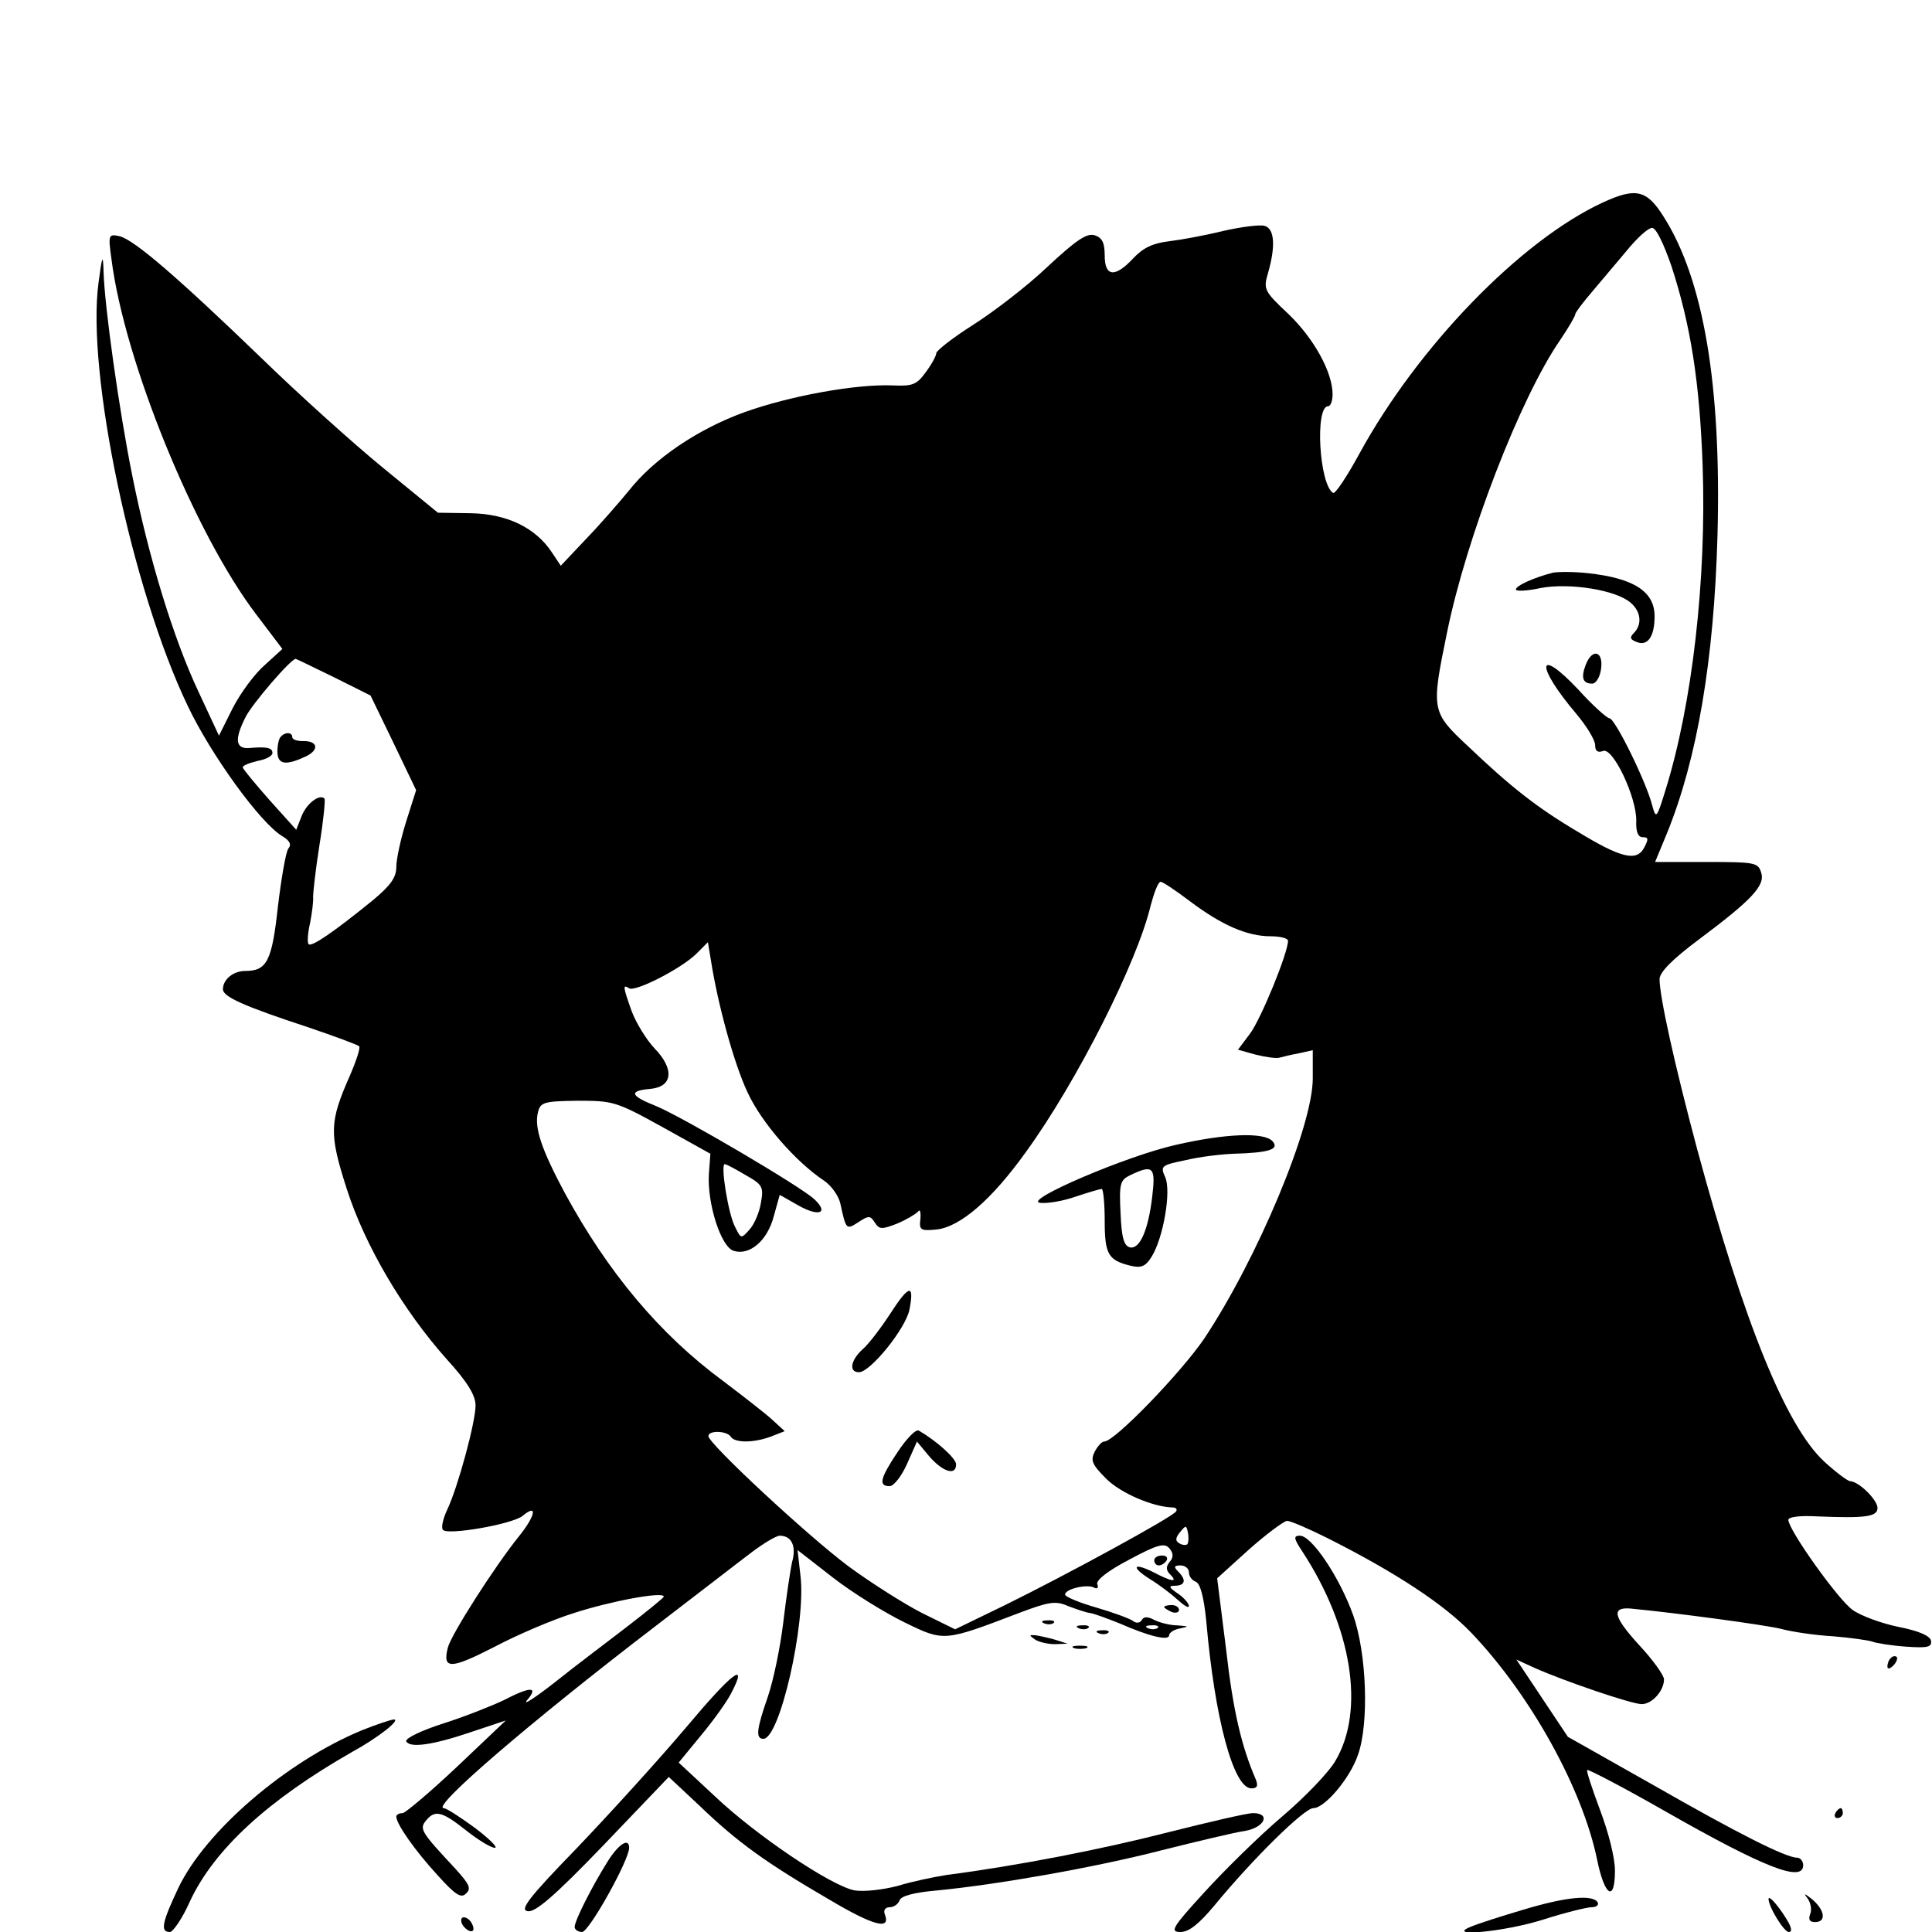 <?xml version="1.0" standalone="no"?>
<!DOCTYPE svg PUBLIC "-//W3C//DTD SVG 20010904//EN"
 "http://www.w3.org/TR/2001/REC-SVG-20010904/DTD/svg10.dtd">
<svg version="1.0" xmlns="http://www.w3.org/2000/svg"
 width="390pt" height="390pt" viewBox="0 0 390 390"
 preserveAspectRatio="xMidYMid meet">
<g transform="translate(0,390) scale(0.1,-0.1)"
fill="#000000" stroke="none">
<path d="M3235 3491 c-166 -77 -373 -291 -491 -507 -25 -46 -49 -82 -53 -79
-28 17 -37 175 -10 175 5 0 9 11 9 24 0 44 -37 112 -89 162 -50 47 -51 50 -41
84 15 53 13 88 -7 94 -10 3 -47 -2 -83 -10 -36 -9 -85 -18 -110 -21 -33 -4
-52 -13 -72 -34 -37 -40 -58 -38 -58 5 0 26 -5 36 -20 41 -16 5 -37 -9 -96
-64 -41 -39 -109 -91 -150 -117 -41 -26 -74 -52 -74 -57 0 -5 -9 -22 -21 -38
-18 -25 -26 -29 -67 -27 -74 3 -207 -21 -299 -54 -94 -34 -183 -94 -234 -159
-19 -23 -57 -67 -86 -97 l-51 -54 -18 27 c-33 50 -91 78 -165 79 l-65 1 -110
90 c-60 49 -170 148 -244 220 -170 164 -258 240 -288 248 -23 5 -24 4 -17 -46
26 -206 168 -554 292 -717 l53 -70 -35 -32 c-20 -17 -49 -56 -65 -87 l-28 -56
-41 88 c-51 108 -101 272 -134 437 -26 129 -56 340 -58 413 -1 35 -3 31 -10
-23 -25 -181 67 -619 180 -855 47 -99 147 -237 191 -263 15 -9 19 -17 12 -25
-5 -7 -14 -59 -21 -117 -12 -110 -22 -130 -66 -130 -24 0 -45 -17 -45 -37 0
-15 42 -34 173 -77 53 -18 99 -35 102 -38 3 -3 -6 -30 -19 -60 -41 -93 -42
-116 -6 -228 37 -115 113 -244 202 -344 42 -46 58 -73 58 -93 0 -34 -36 -166
-57 -210 -8 -17 -13 -36 -9 -41 7 -12 140 11 161 28 31 26 26 0 -8 -42 -49
-61 -136 -197 -143 -224 -11 -44 5 -44 93 1 47 25 120 56 162 69 74 24 181 44
181 33 0 -2 -33 -29 -72 -59 -40 -31 -107 -81 -148 -114 -41 -32 -66 -48 -56
-36 24 28 7 28 -47 0 -23 -11 -78 -33 -122 -47 -44 -14 -77 -30 -75 -36 7 -14
53 -8 132 19 l69 23 -98 -93 c-54 -51 -104 -93 -110 -94 -7 0 -13 -3 -13 -7 0
-15 38 -69 83 -118 36 -40 48 -48 58 -37 11 10 6 19 -22 50 -69 74 -73 80 -59
97 18 22 32 19 81 -20 24 -19 50 -35 58 -35 7 0 -11 18 -40 40 -30 22 -58 40
-63 40 -28 0 176 175 424 365 85 65 174 134 198 152 24 18 49 33 56 33 24 0
34 -21 25 -53 -4 -18 -12 -73 -18 -123 -6 -50 -20 -117 -31 -149 -23 -66 -25
-85 -9 -85 33 0 86 232 75 328 l-6 53 72 -56 c40 -31 105 -71 144 -90 80 -39
79 -39 231 19 61 23 74 25 99 14 16 -6 36 -13 44 -14 8 -1 35 -11 60 -21 59
-26 100 -36 100 -24 0 5 10 12 23 14 18 4 17 4 -6 6 -16 0 -37 6 -47 11 -13 7
-21 7 -25 0 -4 -7 -12 -7 -18 -2 -7 5 -40 17 -74 27 -35 10 -63 22 -63 26 0
12 46 22 59 14 6 -3 9 0 6 7 -3 8 21 27 65 50 58 31 71 34 81 22 8 -10 8 -18
0 -27 -8 -10 -7 -17 1 -25 17 -17 3 -15 -33 4 -42 21 -47 11 -7 -14 18 -11 43
-30 56 -42 12 -11 22 -17 22 -12 0 5 -10 17 -22 25 -19 13 -20 16 -5 16 20 1
22 12 5 29 -9 9 -8 12 5 12 9 0 17 -6 17 -14 0 -8 6 -16 14 -19 9 -4 16 -30
21 -79 17 -197 55 -338 91 -338 12 0 14 5 9 18 -29 67 -46 139 -60 263 l-18
143 64 58 c35 31 70 57 77 58 7 0 44 -16 82 -35 137 -69 236 -134 291 -192
118 -124 223 -312 253 -457 15 -74 36 -87 36 -22 0 26 -13 77 -30 122 -16 43
-28 79 -26 81 2 2 73 -35 157 -83 200 -114 279 -145 279 -109 0 8 -6 15 -12
15 -23 0 -120 49 -293 148 l-170 96 -52 78 -52 78 37 -17 c61 -27 196 -73 216
-73 21 0 45 27 45 50 0 8 -22 39 -50 69 -52 57 -57 77 -18 74 94 -9 271 -33
304 -41 22 -6 69 -13 105 -15 36 -3 72 -8 80 -11 8 -3 39 -8 68 -10 43 -3 52
-1 50 12 -2 10 -25 20 -66 28 -34 7 -75 22 -92 34 -29 20 -130 162 -130 182 0
6 24 9 58 7 97 -4 122 -1 122 17 0 16 -37 53 -55 54 -5 0 -29 18 -53 40 -77
72 -161 279 -256 630 -47 176 -76 309 -76 344 1 14 25 39 80 80 107 80 134
109 125 135 -6 20 -14 21 -110 21 l-104 0 24 58 c61 150 95 349 102 602 8 302
-28 516 -109 643 -34 54 -56 59 -123 28z m139 -128 c39 -120 57 -234 63 -403
8 -230 -21 -482 -75 -655 -18 -58 -19 -59 -27 -30 -12 47 -75 175 -86 175 -5
0 -34 26 -63 58 -84 89 -87 49 -4 -49 21 -25 38 -53 38 -63 0 -12 5 -16 16
-12 20 8 68 -94 67 -141 -1 -23 4 -33 13 -33 12 0 12 -4 3 -21 -15 -29 -47
-21 -134 32 -83 49 -137 92 -222 173 -74 69 -74 73 -42 229 39 192 148 474
228 590 17 25 31 49 31 53 0 3 15 23 33 44 17 20 49 58 70 83 21 26 44 47 52
47 8 0 23 -31 39 -77z m-2700 -830 l74 -37 46 -95 46 -96 -20 -63 c-11 -35
-20 -76 -20 -92 0 -21 -11 -37 -47 -67 -80 -65 -124 -95 -130 -89 -3 3 -2 22
3 43 4 21 7 45 6 53 0 8 5 55 13 105 8 49 12 91 10 93 -10 10 -36 -10 -46 -35
l-11 -28 -54 60 c-29 33 -54 63 -54 66 0 4 14 9 30 13 17 3 30 10 30 16 0 11
-12 13 -47 10 -28 -2 -30 18 -7 63 13 26 91 117 101 117 1 0 36 -17 77 -37z
m1729 -453 c64 -48 115 -70 162 -70 19 0 35 -4 35 -9 0 -25 -55 -159 -77 -188
l-24 -32 36 -10 c20 -5 42 -8 48 -6 7 2 24 6 40 9 l27 6 0 -57 c0 -97 -112
-364 -219 -525 -47 -69 -181 -208 -202 -208 -5 0 -13 -9 -19 -20 -9 -18 -6
-26 23 -55 29 -29 94 -57 134 -58 7 0 10 -4 7 -8 -6 -11 -223 -129 -345 -189
l-101 -49 -67 33 c-37 19 -103 61 -148 94 -83 62 -283 248 -283 263 0 12 37
11 45 -1 8 -13 46 -13 81 0 l28 11 -25 23 c-13 12 -58 47 -99 78 -129 95 -233
220 -320 380 -47 88 -62 132 -54 163 5 20 12 22 79 23 72 0 78 -1 172 -53 l97
-54 -3 -40 c-4 -59 24 -148 50 -156 32 -10 68 20 81 70 l12 43 37 -21 c42 -24
63 -16 33 12 -26 25 -264 165 -319 188 -53 21 -57 31 -12 35 45 4 49 40 8 82
-16 17 -37 51 -46 75 -18 51 -18 54 -5 46 12 -8 106 40 136 70 l23 23 6 -36
c14 -90 47 -210 74 -267 28 -61 97 -140 154 -178 15 -10 29 -30 33 -45 12 -55
12 -55 37 -39 21 14 24 13 33 -1 9 -14 14 -14 45 -2 19 8 37 19 42 24 4 6 6 0
5 -14 -3 -23 0 -25 32 -22 48 5 112 60 182 158 102 141 224 382 251 497 7 26
15 47 20 47 4 0 31 -18 60 -40z m-898 -552 c34 -19 37 -24 31 -56 -3 -19 -13
-43 -23 -54 -17 -19 -17 -19 -29 5 -14 26 -30 127 -21 127 3 0 22 -10 42 -22z
m892 -745 c-3 -3 -11 -2 -17 2 -8 5 -7 11 2 22 12 15 13 14 16 -1 2 -10 1 -20
-1 -23z m-60 -169 c-3 -3 -12 -4 -19 -1 -8 3 -5 6 6 6 11 1 17 -2 13 -5z"/>
<path d="M3135 2744 c-36 -9 -75 -26 -75 -34 0 -4 23 -3 50 3 59 11 153 -4
182 -30 21 -18 23 -44 6 -61 -9 -9 -7 -13 6 -18 22 -9 36 11 36 52 0 50 -42
77 -135 87 -27 3 -59 3 -70 1z"/>
<path d="M3201 2558 c-10 -26 -6 -38 13 -38 8 0 16 14 18 30 5 36 -18 42 -31
8z"/>
<path d="M567 2413 c-4 -3 -7 -17 -7 -30 0 -26 16 -29 55 -11 30 13 28 33 -4
32 -11 0 -21 3 -21 8 0 10 -14 11 -23 1z"/>
<path d="M2374 1589 c-99 -22 -309 -112 -275 -117 13 -2 45 3 71 12 27 9 51
16 54 16 3 0 6 -29 6 -64 0 -68 7 -80 52 -91 21 -5 30 -2 42 17 24 37 41 134
28 162 -10 22 -8 24 41 34 29 7 72 12 97 13 72 2 93 9 79 25 -16 19 -95 16
-195 -7z m-48 -104 c-8 -68 -25 -107 -45 -103 -12 3 -17 19 -19 69 -3 60 -1
67 20 77 46 22 51 16 44 -43z"/>
<path d="M1797 1248 c-19 -29 -44 -62 -56 -72 -24 -22 -28 -46 -7 -46 23 0 95
89 102 127 10 52 -1 50 -39 -9z"/>
<path d="M1812 969 c-36 -54 -39 -69 -16 -69 8 0 24 20 35 45 l20 45 25 -30
c27 -31 54 -40 54 -16 0 12 -39 47 -75 68 -6 4 -25 -16 -43 -43z"/>
<path d="M2629 768 c100 -153 127 -320 67 -422 -13 -23 -62 -74 -108 -113 -47
-40 -117 -109 -157 -153 -65 -71 -70 -80 -48 -80 17 0 37 16 68 53 79 96 182
197 200 197 23 0 74 60 90 107 23 63 18 207 -10 284 -27 75 -83 159 -107 159
-13 0 -13 -5 5 -32z"/>
<path d="M2330 750 c0 -5 4 -10 9 -10 6 0 13 5 16 10 3 6 -1 10 -9 10 -9 0
-16 -4 -16 -10z"/>
<path d="M2350 656 c0 -2 7 -6 15 -10 8 -3 15 -1 15 4 0 6 -7 10 -15 10 -8 0
-15 -2 -15 -4z"/>
<path d="M2108 623 c7 -3 16 -2 19 1 4 3 -2 6 -13 5 -11 0 -14 -3 -6 -6z"/>
<path d="M2178 613 c7 -3 16 -2 19 1 4 3 -2 6 -13 5 -11 0 -14 -3 -6 -6z"/>
<path d="M2218 603 c7 -3 16 -2 19 1 4 3 -2 6 -13 5 -11 0 -14 -3 -6 -6z"/>
<path d="M2090 590 c8 -5 26 -9 40 -9 l25 1 -25 8 c-14 4 -32 8 -40 9 -13 1
-13 0 0 -9z"/>
<path d="M2168 573 c6 -2 18 -2 25 0 6 3 1 5 -13 5 -14 0 -19 -2 -12 -5z"/>
<path d="M3817 553 c-4 -3 -7 -11 -7 -17 0 -6 5 -5 12 2 6 6 9 14 7 17 -3 3
-9 2 -12 -2z"/>
<path d="M1385 413 c-55 -65 -154 -174 -220 -243 -99 -102 -116 -125 -100
-128 15 -3 53 29 153 133 l132 138 63 -59 c76 -73 133 -114 260 -188 91 -54
126 -63 113 -30 -3 8 1 14 10 14 8 0 17 6 20 14 3 9 30 16 77 20 122 12 316
46 452 81 72 18 147 36 168 39 40 7 53 36 16 36 -11 0 -89 -18 -172 -39 -133
-34 -301 -67 -447 -86 -25 -4 -69 -13 -98 -22 -31 -8 -68 -12 -87 -9 -47 9
-199 111 -283 191 l-72 67 46 56 c25 30 52 68 60 84 35 67 3 43 -91 -69z"/>
<path d="M730 407 c-152 -63 -315 -203 -370 -318 -33 -70 -37 -89 -17 -89 6 0
25 27 40 61 49 106 159 206 327 302 53 29 100 66 85 66 -5 0 -35 -10 -65 -22z"/>
<path d="M3705 240 c-3 -5 -1 -10 4 -10 6 0 11 5 11 10 0 6 -2 10 -4 10 -3 0
-8 -4 -11 -10z"/>
<path d="M1227 143 c-32 -51 -67 -120 -67 -133 0 -5 7 -10 15 -10 14 0 95 145
95 170 0 21 -21 8 -43 -27z"/>
<path d="M3648 69 c7 -9 10 -24 6 -33 -4 -11 -1 -16 10 -16 23 0 20 24 -6 46
-15 12 -18 13 -10 3z"/>
<path d="M3075 45 c-44 -13 -91 -28 -105 -34 -56 -22 66 -11 145 14 44 14 88
25 98 25 10 0 15 5 12 10 -10 16 -64 11 -150 -15z"/>
<path d="M3570 67 c0 -16 31 -67 41 -67 6 0 6 6 0 18 -15 27 -40 58 -41 49z"/>
<path d="M932 18 c2 -6 10 -14 16 -16 7 -2 10 2 6 12 -7 18 -28 22 -22 4z"/>
</g>
</svg>
